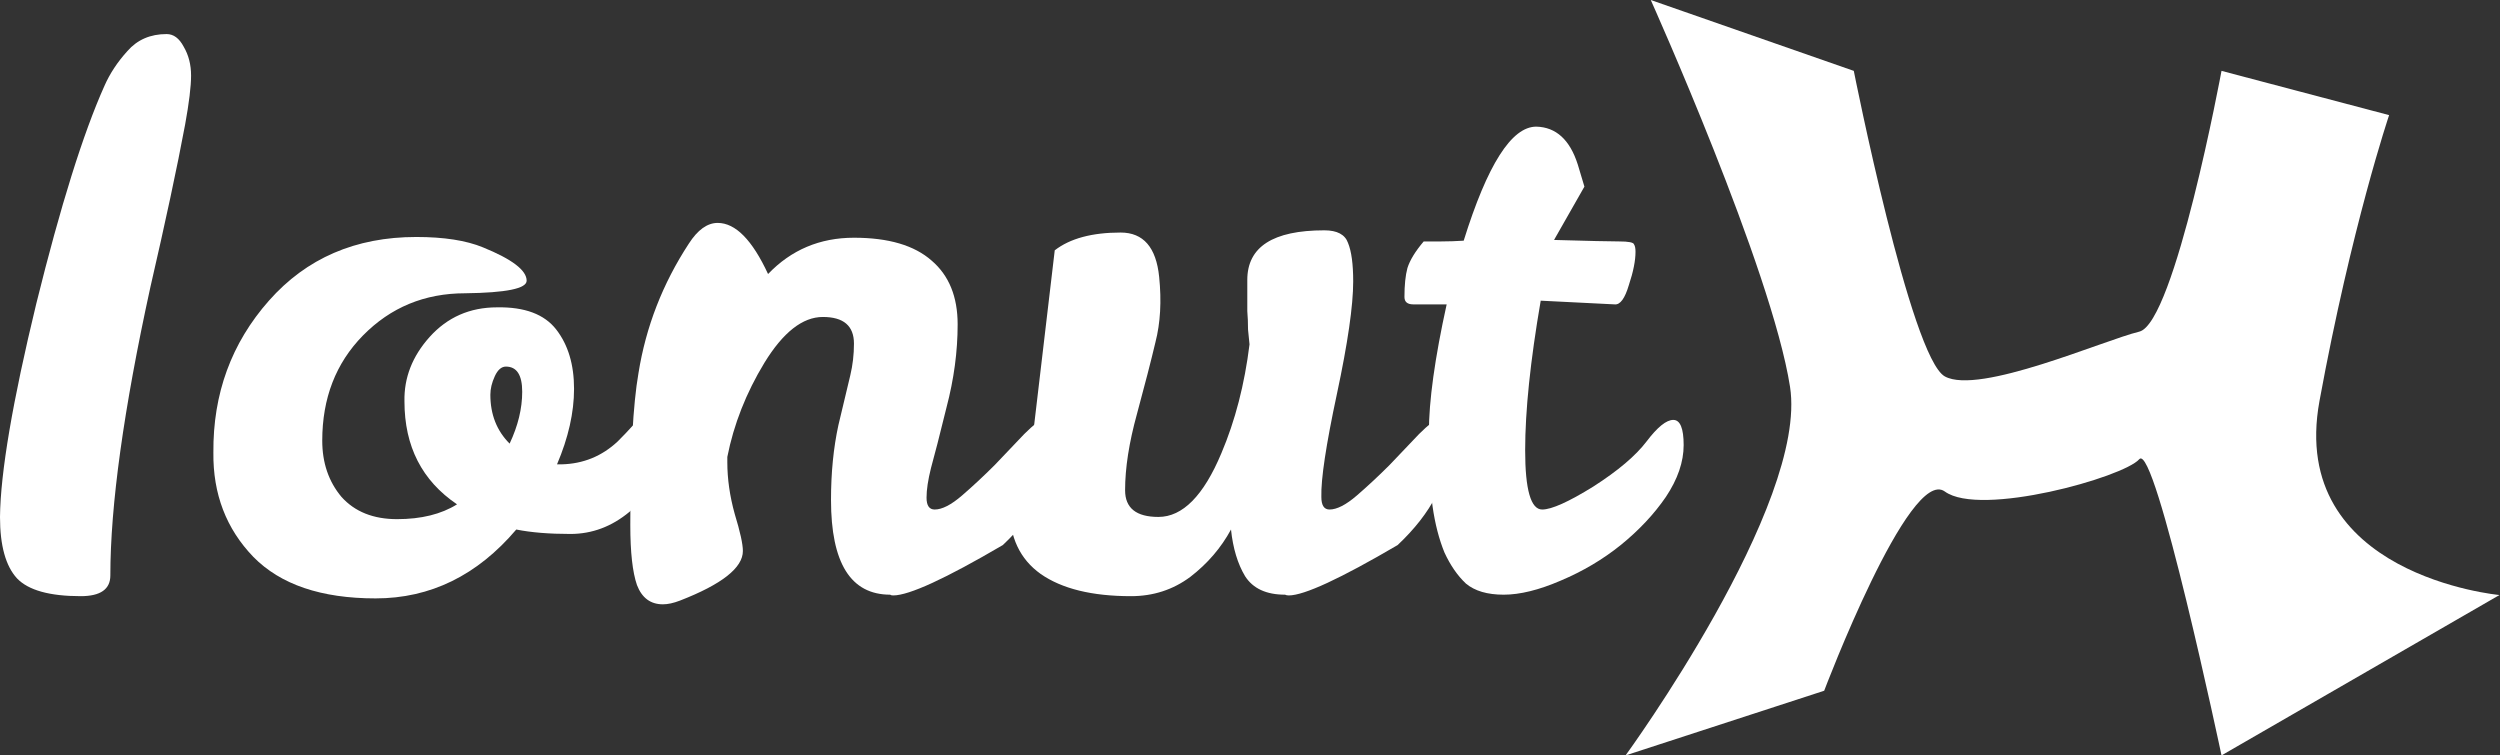 <svg width="417" height="126" viewBox="0 0 417 126" fill="none" xmlns="http://www.w3.org/2000/svg">
<rect x="0" y="0" width="417" height="126" fill="#333333" stroke="none"/>
<path d="M18.406 95.982C18.406 98.288 16.759 99.441 13.465 99.441C8.276 99.441 4.735 98.453 2.841 96.477C0.947 94.418 0 91 0 86.224C0.082 78.812 2.1 66.953 6.053 50.647C10.088 34.341 13.877 22.235 17.418 14.329C18.323 12.271 19.6 10.335 21.247 8.524C22.894 6.629 25.076 5.682 27.794 5.682C28.947 5.682 29.894 6.382 30.635 7.782C31.459 9.182 31.871 10.788 31.871 12.6C31.871 14.412 31.541 17.129 30.882 20.753C30.224 24.294 29.4 28.371 28.412 32.982C27.424 37.594 26.312 42.577 25.076 47.929C20.629 68.271 18.406 84.288 18.406 95.982Z" fill="white"/>
<path d="M86.115 88.323C79.61 95.982 71.786 99.812 62.645 99.812C53.586 99.812 46.792 97.506 42.263 92.894C37.733 88.2 35.51 82.394 35.592 75.477C35.51 65.677 38.598 57.235 44.857 50.153C51.115 43.071 59.31 39.529 69.439 39.529C74.051 39.529 77.757 40.106 80.557 41.259C85.415 43.235 87.845 45.088 87.845 46.818C87.845 48.135 84.427 48.835 77.592 48.918C70.839 48.918 65.157 51.265 60.545 55.959C56.015 60.571 53.751 66.418 53.751 73.5C53.751 77.206 54.821 80.335 56.962 82.888C59.186 85.359 62.274 86.594 66.227 86.594C70.263 86.594 73.598 85.771 76.233 84.124C70.386 80.171 67.463 74.447 67.463 66.953C67.38 63 68.78 59.418 71.662 56.206C74.627 52.912 78.374 51.265 82.904 51.265C87.515 51.182 90.81 52.418 92.786 54.971C94.763 57.523 95.751 60.818 95.751 64.853C95.751 68.806 94.804 73.006 92.91 77.453H93.651C97.274 77.371 100.404 76.094 103.039 73.624C104.027 72.635 104.851 71.771 105.51 71.029C106.251 70.288 106.992 69.918 107.733 69.918C108.886 69.918 109.463 71.276 109.463 73.994C109.463 79.018 107.98 82.806 105.015 85.359C102.051 87.829 98.757 89.065 95.133 89.065C91.592 89.065 88.586 88.818 86.115 88.323ZM85.004 73.994C86.404 71.029 87.104 68.147 87.104 65.347C87.104 62.547 86.198 61.147 84.386 61.147C83.645 61.147 83.027 61.682 82.533 62.753C82.039 63.824 81.792 64.853 81.792 65.841C81.792 69.135 82.862 71.853 85.004 73.994Z" fill="white"/>
<path d="M119.712 37.182C122.676 37.182 125.476 40.024 128.112 45.706C131.982 41.671 136.759 39.653 142.441 39.653C148.206 39.653 152.529 40.929 155.412 43.482C158.294 45.953 159.735 49.494 159.735 54.106C159.735 58.635 159.117 63.247 157.882 67.941C156.729 72.635 155.865 76.012 155.288 78.071C154.794 80.047 154.547 81.694 154.547 83.012C154.547 84.329 155 84.988 155.906 84.988C157.141 84.988 158.665 84.206 160.476 82.641C162.288 81.076 164.1 79.388 165.912 77.576C167.723 75.682 169.37 73.953 170.853 72.388C172.417 70.823 173.488 70.041 174.065 70.041C175.217 70.041 175.794 71.441 175.794 74.241C175.794 80.006 172.953 85.565 167.27 90.918C157.717 96.518 151.623 99.318 148.988 99.318C148.741 99.318 148.576 99.276 148.494 99.194C141.906 99.194 138.612 93.924 138.612 83.382C138.612 78.853 139.023 74.694 139.847 70.906C140.753 67.118 141.412 64.359 141.823 62.629C142.235 60.9 142.441 59.129 142.441 57.318C142.441 54.353 140.712 52.871 137.253 52.871C133.876 52.871 130.623 55.423 127.494 60.529C124.447 65.553 122.388 70.782 121.317 76.218V77.082C121.317 79.882 121.729 82.765 122.553 85.729C123.459 88.694 123.912 90.753 123.912 91.906C123.912 94.706 120.412 97.465 113.412 100.182C112.341 100.594 111.394 100.8 110.57 100.8C108.512 100.8 107.07 99.729 106.247 97.588C105.506 95.447 105.135 92.112 105.135 87.582C105.135 75.888 105.588 67.447 106.494 62.259C107.729 54.518 110.529 47.312 114.894 40.641C116.376 38.335 117.982 37.182 119.712 37.182Z" fill="white"/>
<path d="M208.049 46.694C208.049 41.176 212.331 38.418 220.896 38.418C223.037 38.418 224.354 39.118 224.849 40.518C225.425 41.918 225.713 44.059 225.713 46.941C225.713 50.977 224.807 57.235 222.996 65.718C221.184 74.2 220.319 79.924 220.402 82.888C220.402 84.288 220.854 84.988 221.76 84.988C222.996 84.988 224.519 84.206 226.331 82.641C228.143 81.076 229.954 79.388 231.766 77.576C233.578 75.682 235.225 73.953 236.707 72.388C238.272 70.823 239.343 70.041 239.919 70.041C241.072 70.041 241.649 71.441 241.649 74.241C241.649 80.006 238.807 85.565 233.125 90.918C223.572 96.518 217.519 99.318 214.966 99.318C214.719 99.318 214.513 99.276 214.349 99.194C211.219 99.194 208.996 98.165 207.678 96.106C206.443 94.047 205.66 91.453 205.331 88.323C203.684 91.371 201.419 94.006 198.537 96.229C195.654 98.371 192.36 99.441 188.654 99.441C182.149 99.441 177.125 98.206 173.584 95.735C170.125 93.265 168.396 89.6 168.396 84.741C168.396 82.6 168.684 80.624 169.26 78.812C169.919 77 170.949 74.776 172.349 72.141L175.931 41.753C178.484 39.776 182.149 38.788 186.925 38.788C190.713 38.788 192.854 41.259 193.349 46.2C193.76 50.235 193.555 53.859 192.731 57.071C191.99 60.2 190.96 64.194 189.643 69.053C188.325 73.829 187.666 78.071 187.666 81.776C187.666 84.741 189.519 86.224 193.225 86.224C197.26 86.224 200.76 82.682 203.725 75.6C206.031 70.165 207.596 64.112 208.419 57.441C208.337 56.782 208.255 55.959 208.172 54.971C208.172 53.9 208.131 52.871 208.049 51.882C208.049 50.894 208.049 49.906 208.049 48.918V46.694Z" fill="white"/>
<path d="M240.933 92.153C240.027 89.929 239.368 87.376 238.956 84.494C238.544 81.529 238.338 77.412 238.338 72.141C238.338 66.871 239.327 59.747 241.303 50.771H235.744C234.756 50.771 234.262 50.359 234.262 49.535C234.262 47.559 234.427 45.953 234.756 44.718C235.168 43.4 236.074 41.918 237.474 40.271H240.438C241.591 40.271 242.827 40.229 244.144 40.147C248.097 27.465 252.133 21.123 256.25 21.123C259.544 21.206 261.85 23.306 263.168 27.424C263.497 28.576 263.868 29.812 264.28 31.129L259.215 40.023C264.98 40.188 268.603 40.271 270.085 40.271C271.65 40.271 272.474 40.435 272.556 40.765C272.721 41.012 272.803 41.423 272.803 42C272.803 43.482 272.433 45.335 271.691 47.559C271.033 49.782 270.25 50.853 269.344 50.771L256.991 50.153C255.262 60.2 254.397 68.518 254.397 75.106C254.397 81.694 255.344 84.988 257.238 84.988C258.803 84.988 261.644 83.712 265.762 81.159C269.88 78.523 272.844 76.012 274.656 73.624C276.468 71.235 277.95 70.041 279.103 70.041C280.256 70.041 280.833 71.441 280.833 74.241C280.833 77.041 279.844 79.924 277.868 82.888C275.891 85.771 273.38 88.447 270.333 90.918C267.368 93.306 264.033 95.282 260.327 96.847C256.703 98.412 253.533 99.194 250.815 99.194C248.097 99.194 245.997 98.576 244.515 97.341C243.115 96.024 241.921 94.294 240.933 92.153Z" fill="white"/>
<path d="M271.147 126C271.147 126 301.644 84.146 298.576 64.512C295.508 44.878 275.347 0 275.347 0L309.212 11.821C309.212 11.821 318.7 59.636 324.398 62.786C330.096 65.936 350.914 56.742 356.831 55.318C362.747 53.893 370.549 11.821 370.549 11.821L398.504 19.203C398.504 19.203 392.237 37.758 386.89 66.885C381.543 96.013 416.912 99.249 416.912 99.249L370.549 126C370.549 126 359.46 73.574 356.831 76.594C354.201 79.615 330.315 86.3 324.398 81.985C318.481 77.67 304.274 115.215 304.274 115.215L271.147 126Z" fill="white"/>
</svg>
